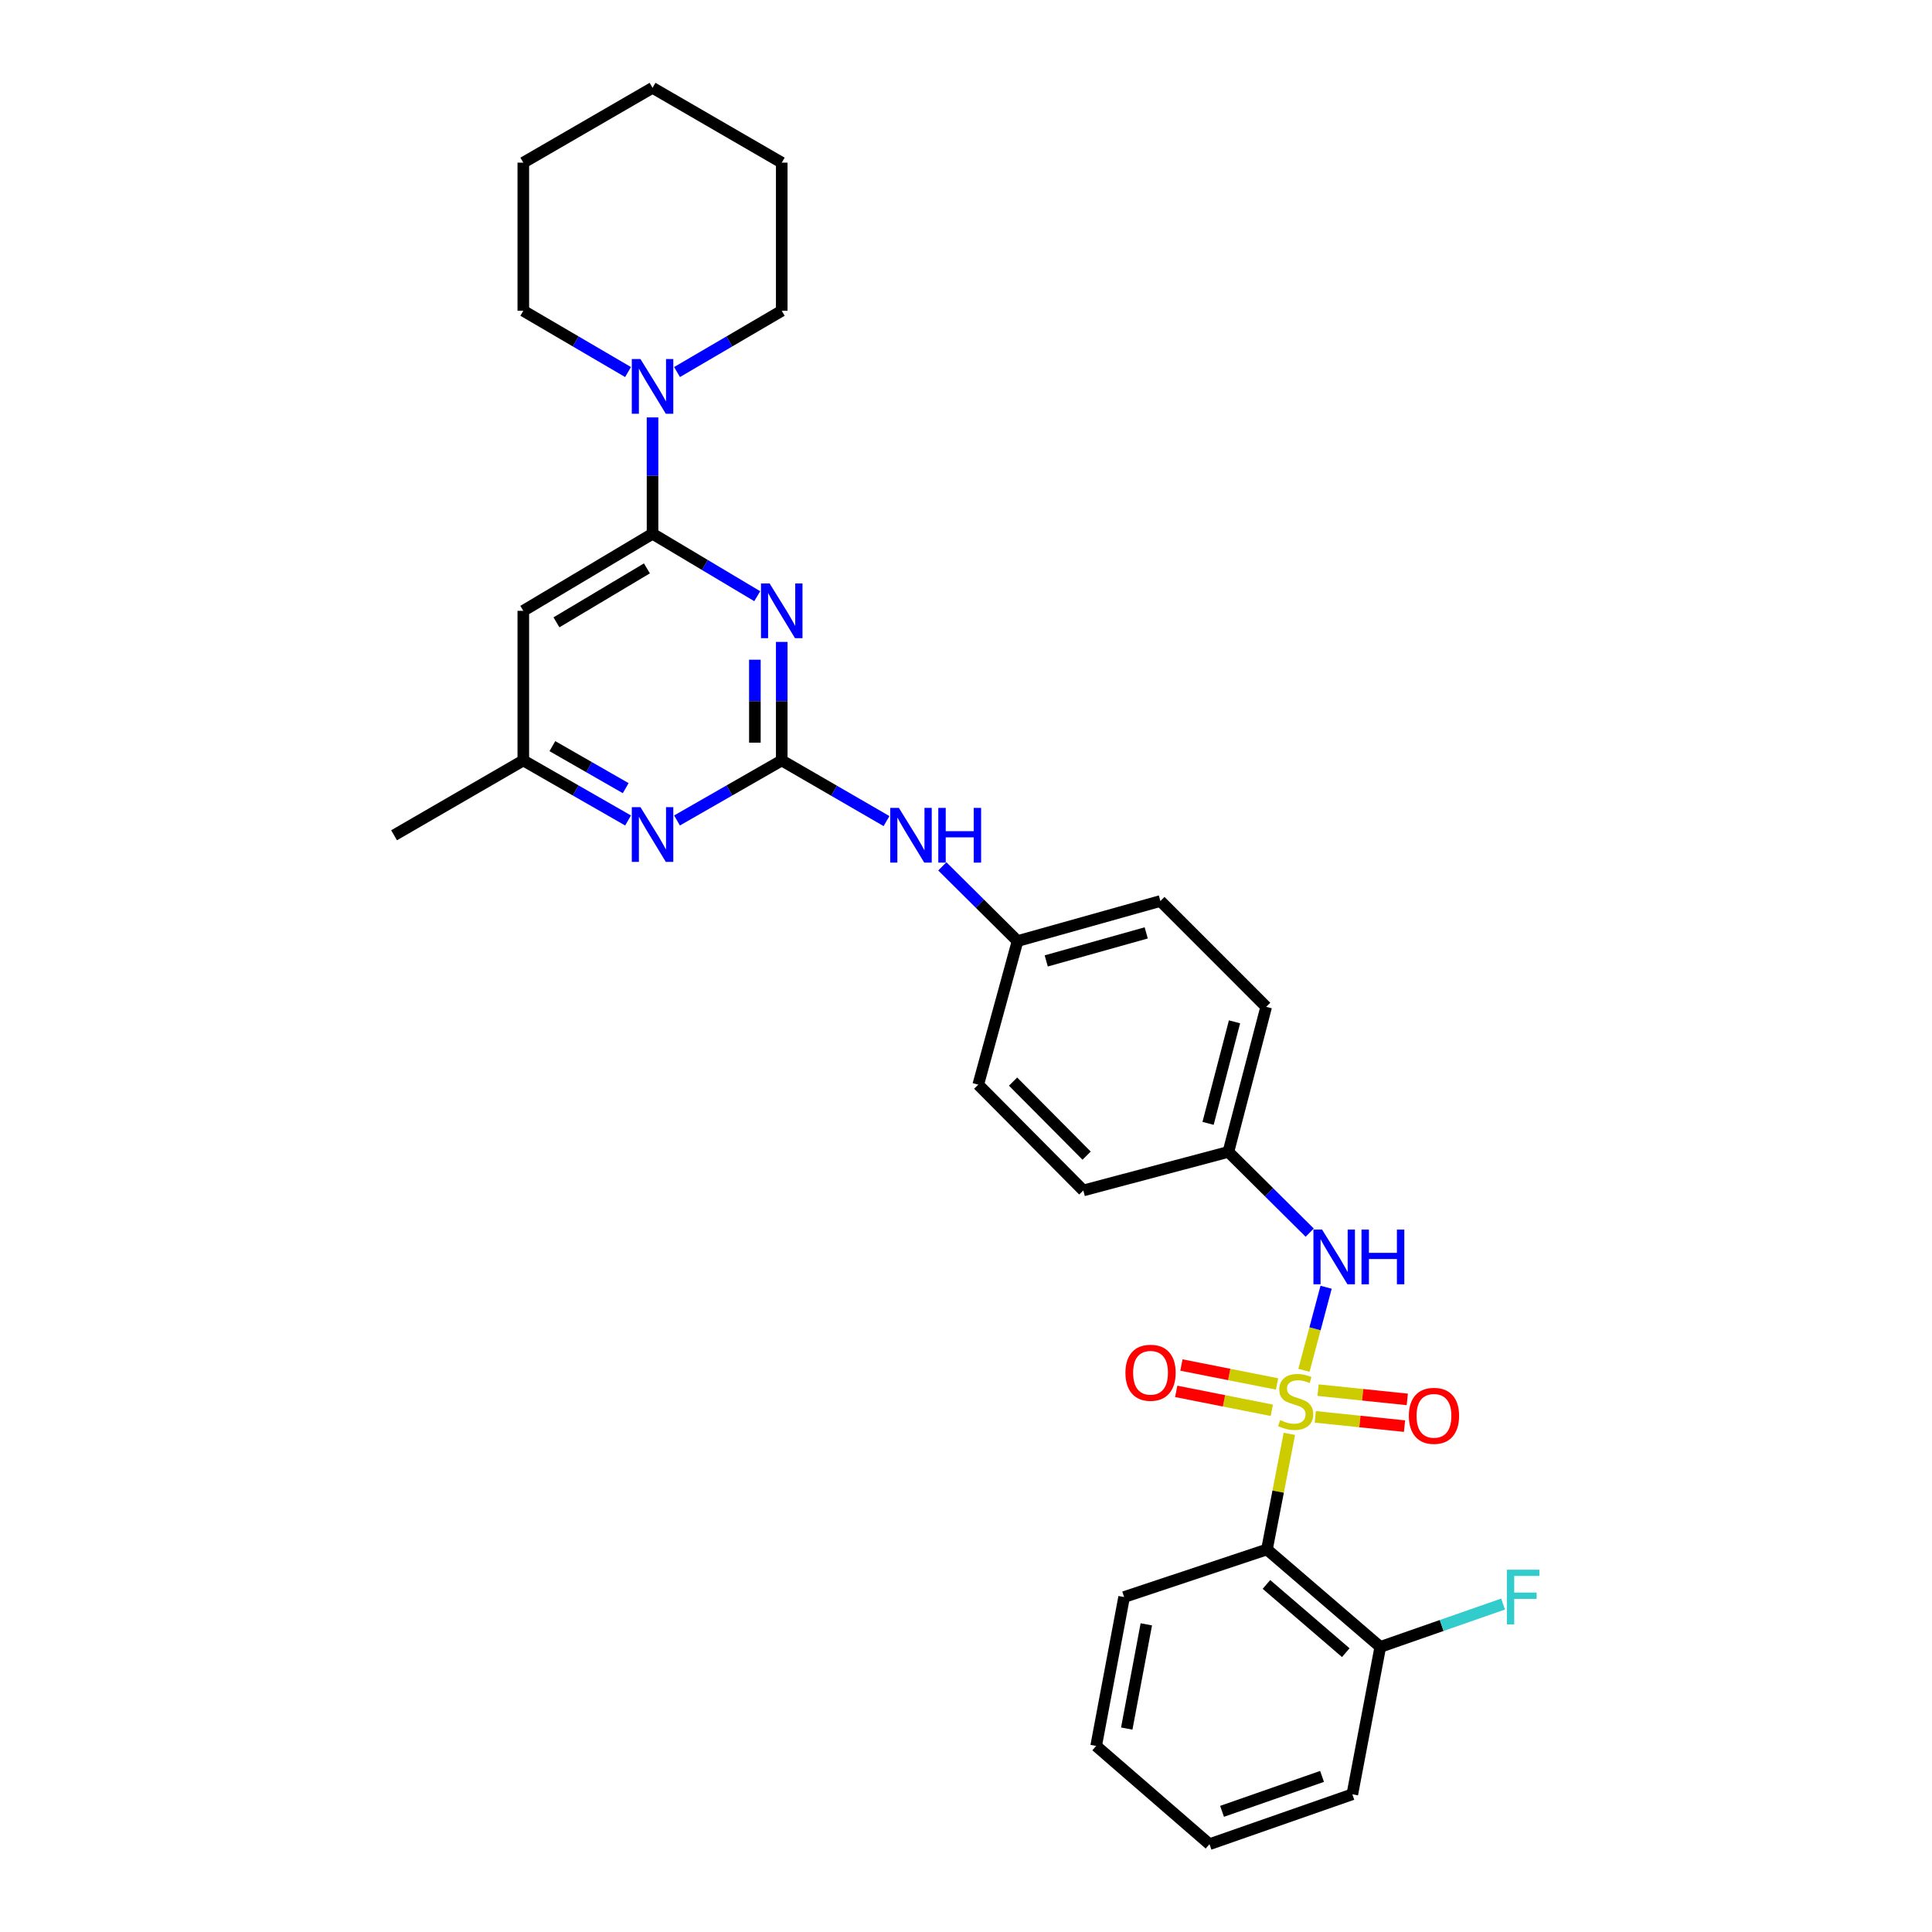 <?xml version='1.0' encoding='iso-8859-1'?>
<svg version='1.1' baseProfile='full'
              xmlns='http://www.w3.org/2000/svg'
                      xmlns:rdkit='http://www.rdkit.org/xml'
                      xmlns:xlink='http://www.w3.org/1999/xlink'
                  xml:space='preserve'
width='1000px' height='1000px' viewBox='0 0 1000 1000'>
<!-- END OF HEADER -->
<rect style='opacity:1.0;fill:#FFFFFF;stroke:none' width='1000' height='1000' x='0' y='0'> </rect>
<path class='bond-3' d='M 667.369,742.158 L 661.572,772.074' style='fill:none;fill-rule:evenodd;stroke:#CCCC00;stroke-width:6px;stroke-linecap:butt;stroke-linejoin:miter;stroke-opacity:1' />
<path class='bond-3' d='M 661.572,772.074 L 655.774,801.99' style='fill:none;fill-rule:evenodd;stroke:#000000;stroke-width:6px;stroke-linecap:butt;stroke-linejoin:miter;stroke-opacity:1' />
<path class='bond-4' d='M 674.915,709.272 L 680.652,687.772' style='fill:none;fill-rule:evenodd;stroke:#CCCC00;stroke-width:6px;stroke-linecap:butt;stroke-linejoin:miter;stroke-opacity:1' />
<path class='bond-4' d='M 680.652,687.772 L 686.388,666.271' style='fill:none;fill-rule:evenodd;stroke:#0000FF;stroke-width:6px;stroke-linecap:butt;stroke-linejoin:miter;stroke-opacity:1' />
<path class='bond-8' d='M 660.988,716.328 L 636.246,711.429' style='fill:none;fill-rule:evenodd;stroke:#CCCC00;stroke-width:6px;stroke-linecap:butt;stroke-linejoin:miter;stroke-opacity:1' />
<path class='bond-8' d='M 636.246,711.429 L 611.505,706.53' style='fill:none;fill-rule:evenodd;stroke:#FF0000;stroke-width:6px;stroke-linecap:butt;stroke-linejoin:miter;stroke-opacity:1' />
<path class='bond-8' d='M 658.286,729.97 L 633.545,725.071' style='fill:none;fill-rule:evenodd;stroke:#CCCC00;stroke-width:6px;stroke-linecap:butt;stroke-linejoin:miter;stroke-opacity:1' />
<path class='bond-8' d='M 633.545,725.071 L 608.804,720.172' style='fill:none;fill-rule:evenodd;stroke:#FF0000;stroke-width:6px;stroke-linecap:butt;stroke-linejoin:miter;stroke-opacity:1' />
<path class='bond-9' d='M 680.793,733.37 L 703.885,735.765' style='fill:none;fill-rule:evenodd;stroke:#CCCC00;stroke-width:6px;stroke-linecap:butt;stroke-linejoin:miter;stroke-opacity:1' />
<path class='bond-9' d='M 703.885,735.765 L 726.976,738.16' style='fill:none;fill-rule:evenodd;stroke:#FF0000;stroke-width:6px;stroke-linecap:butt;stroke-linejoin:miter;stroke-opacity:1' />
<path class='bond-9' d='M 682.228,719.538 L 705.319,721.933' style='fill:none;fill-rule:evenodd;stroke:#CCCC00;stroke-width:6px;stroke-linecap:butt;stroke-linejoin:miter;stroke-opacity:1' />
<path class='bond-9' d='M 705.319,721.933 L 728.411,724.328' style='fill:none;fill-rule:evenodd;stroke:#FF0000;stroke-width:6px;stroke-linecap:butt;stroke-linejoin:miter;stroke-opacity:1' />
<path class='bond-0' d='M 404.629,332.258 L 404.629,362.933' style='fill:none;fill-rule:evenodd;stroke:#0000FF;stroke-width:6px;stroke-linecap:butt;stroke-linejoin:miter;stroke-opacity:1' />
<path class='bond-0' d='M 404.629,362.933 L 404.629,393.607' style='fill:none;fill-rule:evenodd;stroke:#000000;stroke-width:6px;stroke-linecap:butt;stroke-linejoin:miter;stroke-opacity:1' />
<path class='bond-0' d='M 390.722,341.461 L 390.722,362.933' style='fill:none;fill-rule:evenodd;stroke:#0000FF;stroke-width:6px;stroke-linecap:butt;stroke-linejoin:miter;stroke-opacity:1' />
<path class='bond-0' d='M 390.722,362.933 L 390.722,384.404' style='fill:none;fill-rule:evenodd;stroke:#000000;stroke-width:6px;stroke-linecap:butt;stroke-linejoin:miter;stroke-opacity:1' />
<path class='bond-2' d='M 391.942,308.594 L 364.847,292.43' style='fill:none;fill-rule:evenodd;stroke:#0000FF;stroke-width:6px;stroke-linecap:butt;stroke-linejoin:miter;stroke-opacity:1' />
<path class='bond-2' d='M 364.847,292.43 L 337.753,276.266' style='fill:none;fill-rule:evenodd;stroke:#000000;stroke-width:6px;stroke-linecap:butt;stroke-linejoin:miter;stroke-opacity:1' />
<path class='bond-1' d='M 404.629,393.607 L 431.742,409.3' style='fill:none;fill-rule:evenodd;stroke:#000000;stroke-width:6px;stroke-linecap:butt;stroke-linejoin:miter;stroke-opacity:1' />
<path class='bond-1' d='M 431.742,409.3 L 458.855,424.994' style='fill:none;fill-rule:evenodd;stroke:#0000FF;stroke-width:6px;stroke-linecap:butt;stroke-linejoin:miter;stroke-opacity:1' />
<path class='bond-6' d='M 404.629,393.607 L 377.524,409.141' style='fill:none;fill-rule:evenodd;stroke:#000000;stroke-width:6px;stroke-linecap:butt;stroke-linejoin:miter;stroke-opacity:1' />
<path class='bond-6' d='M 377.524,409.141 L 350.42,424.675' style='fill:none;fill-rule:evenodd;stroke:#0000FF;stroke-width:6px;stroke-linecap:butt;stroke-linejoin:miter;stroke-opacity:1' />
<path class='bond-5' d='M 337.753,276.266 L 337.753,246.16' style='fill:none;fill-rule:evenodd;stroke:#000000;stroke-width:6px;stroke-linecap:butt;stroke-linejoin:miter;stroke-opacity:1' />
<path class='bond-5' d='M 337.753,246.16 L 337.753,216.055' style='fill:none;fill-rule:evenodd;stroke:#0000FF;stroke-width:6px;stroke-linecap:butt;stroke-linejoin:miter;stroke-opacity:1' />
<path class='bond-32' d='M 337.753,276.266 L 270.862,316.162' style='fill:none;fill-rule:evenodd;stroke:#000000;stroke-width:6px;stroke-linecap:butt;stroke-linejoin:miter;stroke-opacity:1' />
<path class='bond-32' d='M 334.843,294.194 L 288.02,322.121' style='fill:none;fill-rule:evenodd;stroke:#000000;stroke-width:6px;stroke-linecap:butt;stroke-linejoin:miter;stroke-opacity:1' />
<path class='bond-12' d='M 655.774,801.99 L 714.437,852.44' style='fill:none;fill-rule:evenodd;stroke:#000000;stroke-width:6px;stroke-linecap:butt;stroke-linejoin:miter;stroke-opacity:1' />
<path class='bond-12' d='M 655.506,820.101 L 696.57,855.416' style='fill:none;fill-rule:evenodd;stroke:#000000;stroke-width:6px;stroke-linecap:butt;stroke-linejoin:miter;stroke-opacity:1' />
<path class='bond-16' d='M 655.774,801.99 L 581.837,826.628' style='fill:none;fill-rule:evenodd;stroke:#000000;stroke-width:6px;stroke-linecap:butt;stroke-linejoin:miter;stroke-opacity:1' />
<path class='bond-13' d='M 677.903,638.012 L 656.86,617.115' style='fill:none;fill-rule:evenodd;stroke:#0000FF;stroke-width:6px;stroke-linecap:butt;stroke-linejoin:miter;stroke-opacity:1' />
<path class='bond-13' d='M 656.86,617.115 L 635.818,596.218' style='fill:none;fill-rule:evenodd;stroke:#000000;stroke-width:6px;stroke-linecap:butt;stroke-linejoin:miter;stroke-opacity:1' />
<path class='bond-21' d='M 350.43,192.57 L 377.529,176.713' style='fill:none;fill-rule:evenodd;stroke:#0000FF;stroke-width:6px;stroke-linecap:butt;stroke-linejoin:miter;stroke-opacity:1' />
<path class='bond-21' d='M 377.529,176.713 L 404.629,160.856' style='fill:none;fill-rule:evenodd;stroke:#000000;stroke-width:6px;stroke-linecap:butt;stroke-linejoin:miter;stroke-opacity:1' />
<path class='bond-22' d='M 325.076,192.572 L 297.969,176.714' style='fill:none;fill-rule:evenodd;stroke:#0000FF;stroke-width:6px;stroke-linecap:butt;stroke-linejoin:miter;stroke-opacity:1' />
<path class='bond-22' d='M 297.969,176.714 L 270.862,160.856' style='fill:none;fill-rule:evenodd;stroke:#000000;stroke-width:6px;stroke-linecap:butt;stroke-linejoin:miter;stroke-opacity:1' />
<path class='bond-11' d='M 325.086,424.677 L 297.974,409.142' style='fill:none;fill-rule:evenodd;stroke:#0000FF;stroke-width:6px;stroke-linecap:butt;stroke-linejoin:miter;stroke-opacity:1' />
<path class='bond-11' d='M 297.974,409.142 L 270.862,393.607' style='fill:none;fill-rule:evenodd;stroke:#000000;stroke-width:6px;stroke-linecap:butt;stroke-linejoin:miter;stroke-opacity:1' />
<path class='bond-11' d='M 323.866,407.95 L 304.888,397.075' style='fill:none;fill-rule:evenodd;stroke:#0000FF;stroke-width:6px;stroke-linecap:butt;stroke-linejoin:miter;stroke-opacity:1' />
<path class='bond-11' d='M 304.888,397.075 L 285.91,386.201' style='fill:none;fill-rule:evenodd;stroke:#000000;stroke-width:6px;stroke-linecap:butt;stroke-linejoin:miter;stroke-opacity:1' />
<path class='bond-7' d='M 270.862,316.162 L 270.862,393.607' style='fill:none;fill-rule:evenodd;stroke:#000000;stroke-width:6px;stroke-linecap:butt;stroke-linejoin:miter;stroke-opacity:1' />
<path class='bond-10' d='M 487.746,448.432 L 507.214,467.761' style='fill:none;fill-rule:evenodd;stroke:#0000FF;stroke-width:6px;stroke-linecap:butt;stroke-linejoin:miter;stroke-opacity:1' />
<path class='bond-10' d='M 507.214,467.761 L 526.682,487.09' style='fill:none;fill-rule:evenodd;stroke:#000000;stroke-width:6px;stroke-linecap:butt;stroke-linejoin:miter;stroke-opacity:1' />
<path class='bond-23' d='M 270.862,393.607 L 203.972,432.329' style='fill:none;fill-rule:evenodd;stroke:#000000;stroke-width:6px;stroke-linecap:butt;stroke-linejoin:miter;stroke-opacity:1' />
<path class='bond-15' d='M 714.437,852.44 L 746.217,841.345' style='fill:none;fill-rule:evenodd;stroke:#000000;stroke-width:6px;stroke-linecap:butt;stroke-linejoin:miter;stroke-opacity:1' />
<path class='bond-15' d='M 746.217,841.345 L 777.996,830.251' style='fill:none;fill-rule:evenodd;stroke:#33CCCC;stroke-width:6px;stroke-linecap:butt;stroke-linejoin:miter;stroke-opacity:1' />
<path class='bond-24' d='M 714.437,852.44 L 699.966,928.718' style='fill:none;fill-rule:evenodd;stroke:#000000;stroke-width:6px;stroke-linecap:butt;stroke-linejoin:miter;stroke-opacity:1' />
<path class='bond-17' d='M 635.818,596.218 L 655.373,521.138' style='fill:none;fill-rule:evenodd;stroke:#000000;stroke-width:6px;stroke-linecap:butt;stroke-linejoin:miter;stroke-opacity:1' />
<path class='bond-17' d='M 625.294,581.451 L 638.982,528.895' style='fill:none;fill-rule:evenodd;stroke:#000000;stroke-width:6px;stroke-linecap:butt;stroke-linejoin:miter;stroke-opacity:1' />
<path class='bond-18' d='M 635.818,596.218 L 560.715,616.174' style='fill:none;fill-rule:evenodd;stroke:#000000;stroke-width:6px;stroke-linecap:butt;stroke-linejoin:miter;stroke-opacity:1' />
<path class='bond-14' d='M 526.682,487.09 L 506.34,561.421' style='fill:none;fill-rule:evenodd;stroke:#000000;stroke-width:6px;stroke-linecap:butt;stroke-linejoin:miter;stroke-opacity:1' />
<path class='bond-30' d='M 526.682,487.09 L 600.619,466.361' style='fill:none;fill-rule:evenodd;stroke:#000000;stroke-width:6px;stroke-linecap:butt;stroke-linejoin:miter;stroke-opacity:1' />
<path class='bond-30' d='M 541.527,497.371 L 593.283,482.861' style='fill:none;fill-rule:evenodd;stroke:#000000;stroke-width:6px;stroke-linecap:butt;stroke-linejoin:miter;stroke-opacity:1' />
<path class='bond-25' d='M 581.837,826.628 L 567.367,903.694' style='fill:none;fill-rule:evenodd;stroke:#000000;stroke-width:6px;stroke-linecap:butt;stroke-linejoin:miter;stroke-opacity:1' />
<path class='bond-25' d='M 593.335,840.754 L 583.205,894.7' style='fill:none;fill-rule:evenodd;stroke:#000000;stroke-width:6px;stroke-linecap:butt;stroke-linejoin:miter;stroke-opacity:1' />
<path class='bond-19' d='M 655.373,521.138 L 600.619,466.361' style='fill:none;fill-rule:evenodd;stroke:#000000;stroke-width:6px;stroke-linecap:butt;stroke-linejoin:miter;stroke-opacity:1' />
<path class='bond-20' d='M 560.715,616.174 L 506.34,561.421' style='fill:none;fill-rule:evenodd;stroke:#000000;stroke-width:6px;stroke-linecap:butt;stroke-linejoin:miter;stroke-opacity:1' />
<path class='bond-20' d='M 562.426,598.162 L 524.364,559.835' style='fill:none;fill-rule:evenodd;stroke:#000000;stroke-width:6px;stroke-linecap:butt;stroke-linejoin:miter;stroke-opacity:1' />
<path class='bond-27' d='M 404.629,160.856 L 404.629,84.192' style='fill:none;fill-rule:evenodd;stroke:#000000;stroke-width:6px;stroke-linecap:butt;stroke-linejoin:miter;stroke-opacity:1' />
<path class='bond-26' d='M 270.862,160.856 L 270.862,84.192' style='fill:none;fill-rule:evenodd;stroke:#000000;stroke-width:6px;stroke-linecap:butt;stroke-linejoin:miter;stroke-opacity:1' />
<path class='bond-31' d='M 699.966,928.718 L 626.03,954.545' style='fill:none;fill-rule:evenodd;stroke:#000000;stroke-width:6px;stroke-linecap:butt;stroke-linejoin:miter;stroke-opacity:1' />
<path class='bond-31' d='M 684.29,919.463 L 632.534,937.543' style='fill:none;fill-rule:evenodd;stroke:#000000;stroke-width:6px;stroke-linecap:butt;stroke-linejoin:miter;stroke-opacity:1' />
<path class='bond-28' d='M 567.367,903.694 L 626.03,954.545' style='fill:none;fill-rule:evenodd;stroke:#000000;stroke-width:6px;stroke-linecap:butt;stroke-linejoin:miter;stroke-opacity:1' />
<path class='bond-29' d='M 270.862,84.192 L 337.753,45.455' style='fill:none;fill-rule:evenodd;stroke:#000000;stroke-width:6px;stroke-linecap:butt;stroke-linejoin:miter;stroke-opacity:1' />
<path class='bond-33' d='M 404.629,84.192 L 337.753,45.455' style='fill:none;fill-rule:evenodd;stroke:#000000;stroke-width:6px;stroke-linecap:butt;stroke-linejoin:miter;stroke-opacity:1' />
<path  class='atom-0' d='M 662.631 735.046
Q 662.951 735.166, 664.271 735.726
Q 665.591 736.286, 667.031 736.646
Q 668.511 736.966, 669.951 736.966
Q 672.631 736.966, 674.191 735.686
Q 675.751 734.366, 675.751 732.086
Q 675.751 730.526, 674.951 729.566
Q 674.191 728.606, 672.991 728.086
Q 671.791 727.566, 669.791 726.966
Q 667.271 726.206, 665.751 725.486
Q 664.271 724.766, 663.191 723.246
Q 662.151 721.726, 662.151 719.166
Q 662.151 715.606, 664.551 713.406
Q 666.991 711.206, 671.791 711.206
Q 675.071 711.206, 678.791 712.766
L 677.871 715.846
Q 674.471 714.446, 671.911 714.446
Q 669.151 714.446, 667.631 715.606
Q 666.111 716.726, 666.151 718.686
Q 666.151 720.206, 666.911 721.126
Q 667.711 722.046, 668.831 722.566
Q 669.991 723.086, 671.911 723.686
Q 674.471 724.486, 675.991 725.286
Q 677.511 726.086, 678.591 727.726
Q 679.711 729.326, 679.711 732.086
Q 679.711 736.006, 677.071 738.126
Q 674.471 740.206, 670.111 740.206
Q 667.591 740.206, 665.671 739.646
Q 663.791 739.126, 661.551 738.206
L 662.631 735.046
' fill='#CCCC00'/>
<path  class='atom-1' d='M 398.369 302.002
L 407.649 317.002
Q 408.569 318.482, 410.049 321.162
Q 411.529 323.842, 411.609 324.002
L 411.609 302.002
L 415.369 302.002
L 415.369 330.322
L 411.489 330.322
L 401.529 313.922
Q 400.369 312.002, 399.129 309.802
Q 397.929 307.602, 397.569 306.922
L 397.569 330.322
L 393.889 330.322
L 393.889 302.002
L 398.369 302.002
' fill='#0000FF'/>
<path  class='atom-5' d='M 684.312 636.433
L 693.592 651.433
Q 694.512 652.913, 695.992 655.593
Q 697.472 658.273, 697.552 658.433
L 697.552 636.433
L 701.312 636.433
L 701.312 664.753
L 697.432 664.753
L 687.472 648.353
Q 686.312 646.433, 685.072 644.233
Q 683.872 642.033, 683.512 641.353
L 683.512 664.753
L 679.832 664.753
L 679.832 636.433
L 684.312 636.433
' fill='#0000FF'/>
<path  class='atom-5' d='M 704.712 636.433
L 708.552 636.433
L 708.552 648.473
L 723.032 648.473
L 723.032 636.433
L 726.872 636.433
L 726.872 664.753
L 723.032 664.753
L 723.032 651.673
L 708.552 651.673
L 708.552 664.753
L 704.712 664.753
L 704.712 636.433
' fill='#0000FF'/>
<path  class='atom-6' d='M 331.493 185.828
L 340.773 200.828
Q 341.693 202.308, 343.173 204.988
Q 344.653 207.668, 344.733 207.828
L 344.733 185.828
L 348.493 185.828
L 348.493 214.148
L 344.613 214.148
L 334.653 197.748
Q 333.493 195.828, 332.253 193.628
Q 331.053 191.428, 330.693 190.748
L 330.693 214.148
L 327.013 214.148
L 327.013 185.828
L 331.493 185.828
' fill='#0000FF'/>
<path  class='atom-7' d='M 331.493 417.775
L 340.773 432.775
Q 341.693 434.255, 343.173 436.935
Q 344.653 439.615, 344.733 439.775
L 344.733 417.775
L 348.493 417.775
L 348.493 446.095
L 344.613 446.095
L 334.653 429.695
Q 333.493 427.775, 332.253 425.575
Q 331.053 423.375, 330.693 422.695
L 330.693 446.095
L 327.013 446.095
L 327.013 417.775
L 331.493 417.775
' fill='#0000FF'/>
<path  class='atom-9' d='M 582.52 710.533
Q 582.52 703.733, 585.88 699.933
Q 589.24 696.133, 595.52 696.133
Q 601.8 696.133, 605.16 699.933
Q 608.52 703.733, 608.52 710.533
Q 608.52 717.413, 605.12 721.333
Q 601.72 725.213, 595.52 725.213
Q 589.28 725.213, 585.88 721.333
Q 582.52 717.453, 582.52 710.533
M 595.52 722.013
Q 599.84 722.013, 602.16 719.133
Q 604.52 716.213, 604.52 710.533
Q 604.52 704.973, 602.16 702.173
Q 599.84 699.333, 595.52 699.333
Q 591.2 699.333, 588.84 702.133
Q 586.52 704.933, 586.52 710.533
Q 586.52 716.253, 588.84 719.133
Q 591.2 722.013, 595.52 722.013
' fill='#FF0000'/>
<path  class='atom-10' d='M 729.219 732.83
Q 729.219 726.03, 732.579 722.23
Q 735.939 718.43, 742.219 718.43
Q 748.499 718.43, 751.859 722.23
Q 755.219 726.03, 755.219 732.83
Q 755.219 739.71, 751.819 743.63
Q 748.419 747.51, 742.219 747.51
Q 735.979 747.51, 732.579 743.63
Q 729.219 739.75, 729.219 732.83
M 742.219 744.31
Q 746.539 744.31, 748.859 741.43
Q 751.219 738.51, 751.219 732.83
Q 751.219 727.27, 748.859 724.47
Q 746.539 721.63, 742.219 721.63
Q 737.899 721.63, 735.539 724.43
Q 733.219 727.23, 733.219 732.83
Q 733.219 738.55, 735.539 741.43
Q 737.899 744.31, 742.219 744.31
' fill='#FF0000'/>
<path  class='atom-11' d='M 465.267 418.169
L 474.547 433.169
Q 475.467 434.649, 476.947 437.329
Q 478.427 440.009, 478.507 440.169
L 478.507 418.169
L 482.267 418.169
L 482.267 446.489
L 478.387 446.489
L 468.427 430.089
Q 467.267 428.169, 466.027 425.969
Q 464.827 423.769, 464.467 423.089
L 464.467 446.489
L 460.787 446.489
L 460.787 418.169
L 465.267 418.169
' fill='#0000FF'/>
<path  class='atom-11' d='M 485.667 418.169
L 489.507 418.169
L 489.507 430.209
L 503.987 430.209
L 503.987 418.169
L 507.827 418.169
L 507.827 446.489
L 503.987 446.489
L 503.987 433.409
L 489.507 433.409
L 489.507 446.489
L 485.667 446.489
L 485.667 418.169
' fill='#0000FF'/>
<path  class='atom-16' d='M 779.954 812.468
L 796.794 812.468
L 796.794 815.708
L 783.754 815.708
L 783.754 824.308
L 795.354 824.308
L 795.354 827.588
L 783.754 827.588
L 783.754 840.788
L 779.954 840.788
L 779.954 812.468
' fill='#33CCCC'/>
</svg>
